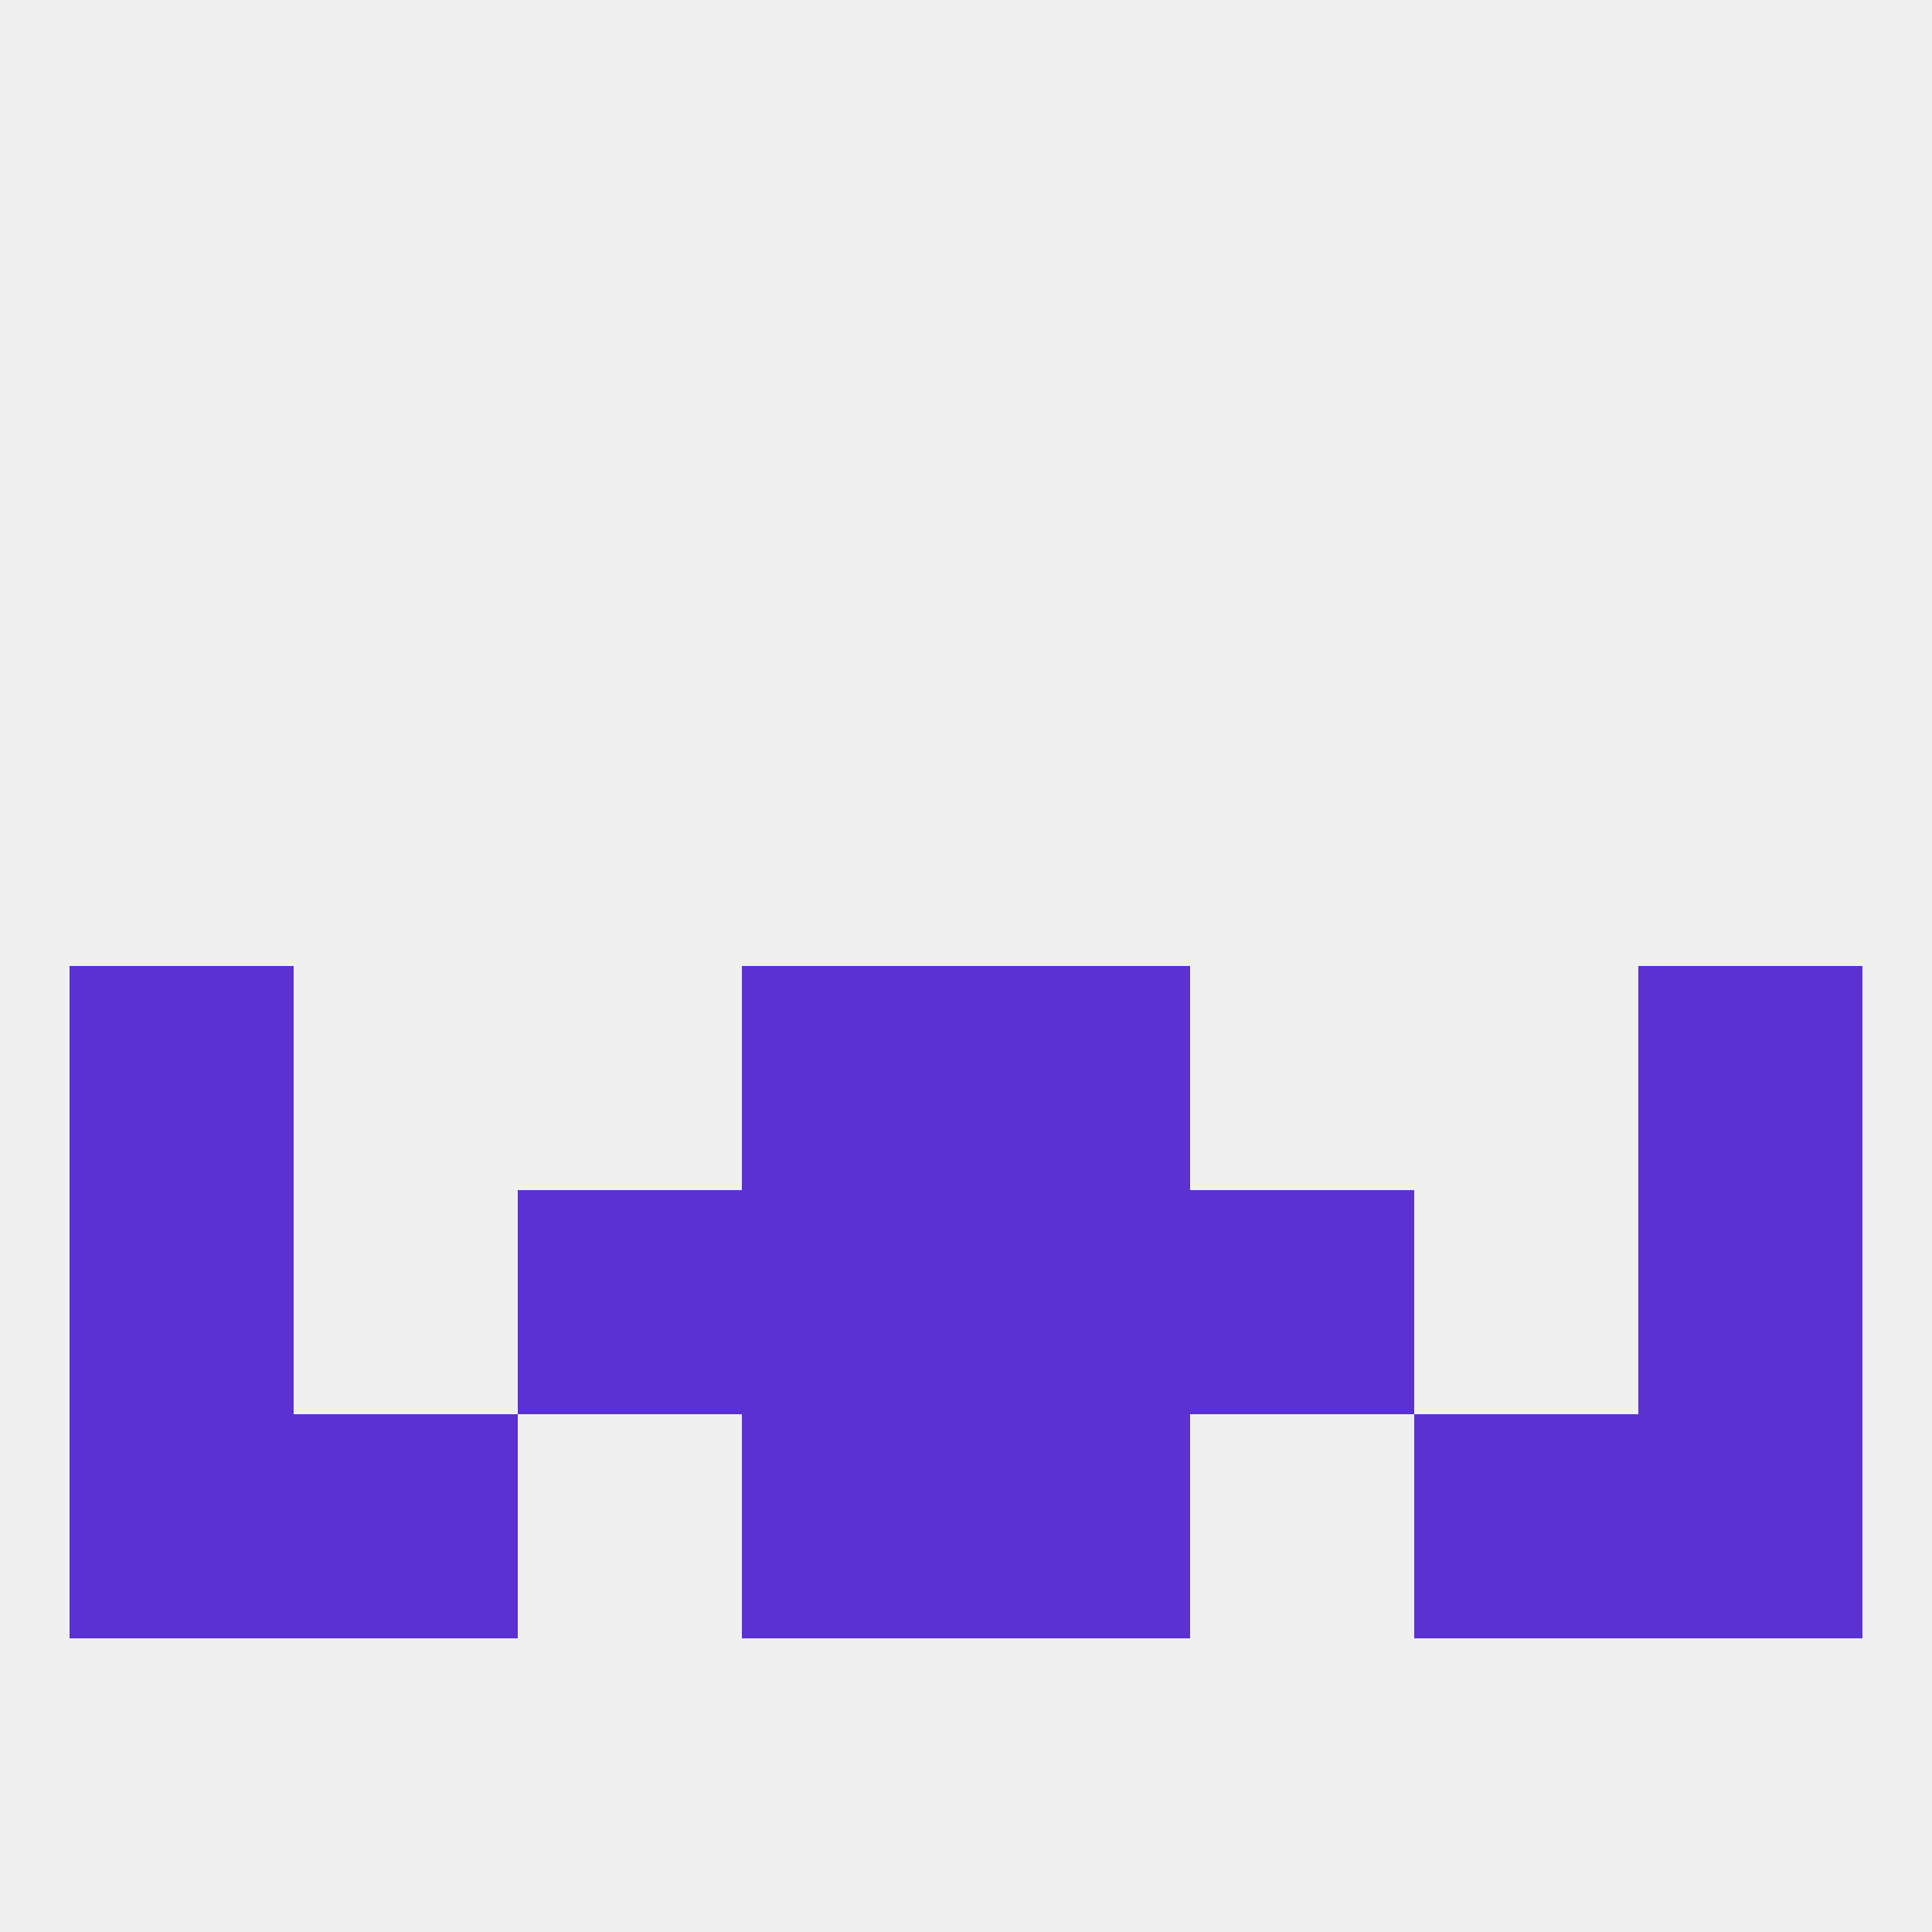 
<!--   <?xml version="1.0"?> -->
<svg version="1.1" baseprofile="full" xmlns="http://www.w3.org/2000/svg" xmlns:xlink="http://www.w3.org/1999/xlink" xmlns:ev="http://www.w3.org/2001/xml-events" width="250" height="250" viewBox="0 0 250 250" >
	<rect width="100%" height="100%" fill="rgba(240,240,240,255)"/>

	<rect x="96" y="125" width="29" height="29" fill="rgba(90,50,210,255)"/>
	<rect x="125" y="125" width="29" height="29" fill="rgba(90,50,210,255)"/>
	<rect x="9" y="125" width="29" height="29" fill="rgba(90,50,210,255)"/>
	<rect x="212" y="125" width="29" height="29" fill="rgba(90,50,210,255)"/>
	<rect x="9" y="154" width="29" height="29" fill="rgba(90,50,210,255)"/>
	<rect x="212" y="154" width="29" height="29" fill="rgba(90,50,210,255)"/>
	<rect x="67" y="154" width="29" height="29" fill="rgba(90,50,210,255)"/>
	<rect x="154" y="154" width="29" height="29" fill="rgba(90,50,210,255)"/>
	<rect x="96" y="154" width="29" height="29" fill="rgba(90,50,210,255)"/>
	<rect x="125" y="154" width="29" height="29" fill="rgba(90,50,210,255)"/>
	<rect x="125" y="183" width="29" height="29" fill="rgba(90,50,210,255)"/>
	<rect x="9" y="183" width="29" height="29" fill="rgba(90,50,210,255)"/>
	<rect x="212" y="183" width="29" height="29" fill="rgba(90,50,210,255)"/>
	<rect x="38" y="183" width="29" height="29" fill="rgba(90,50,210,255)"/>
	<rect x="183" y="183" width="29" height="29" fill="rgba(90,50,210,255)"/>
	<rect x="96" y="183" width="29" height="29" fill="rgba(90,50,210,255)"/>
</svg>